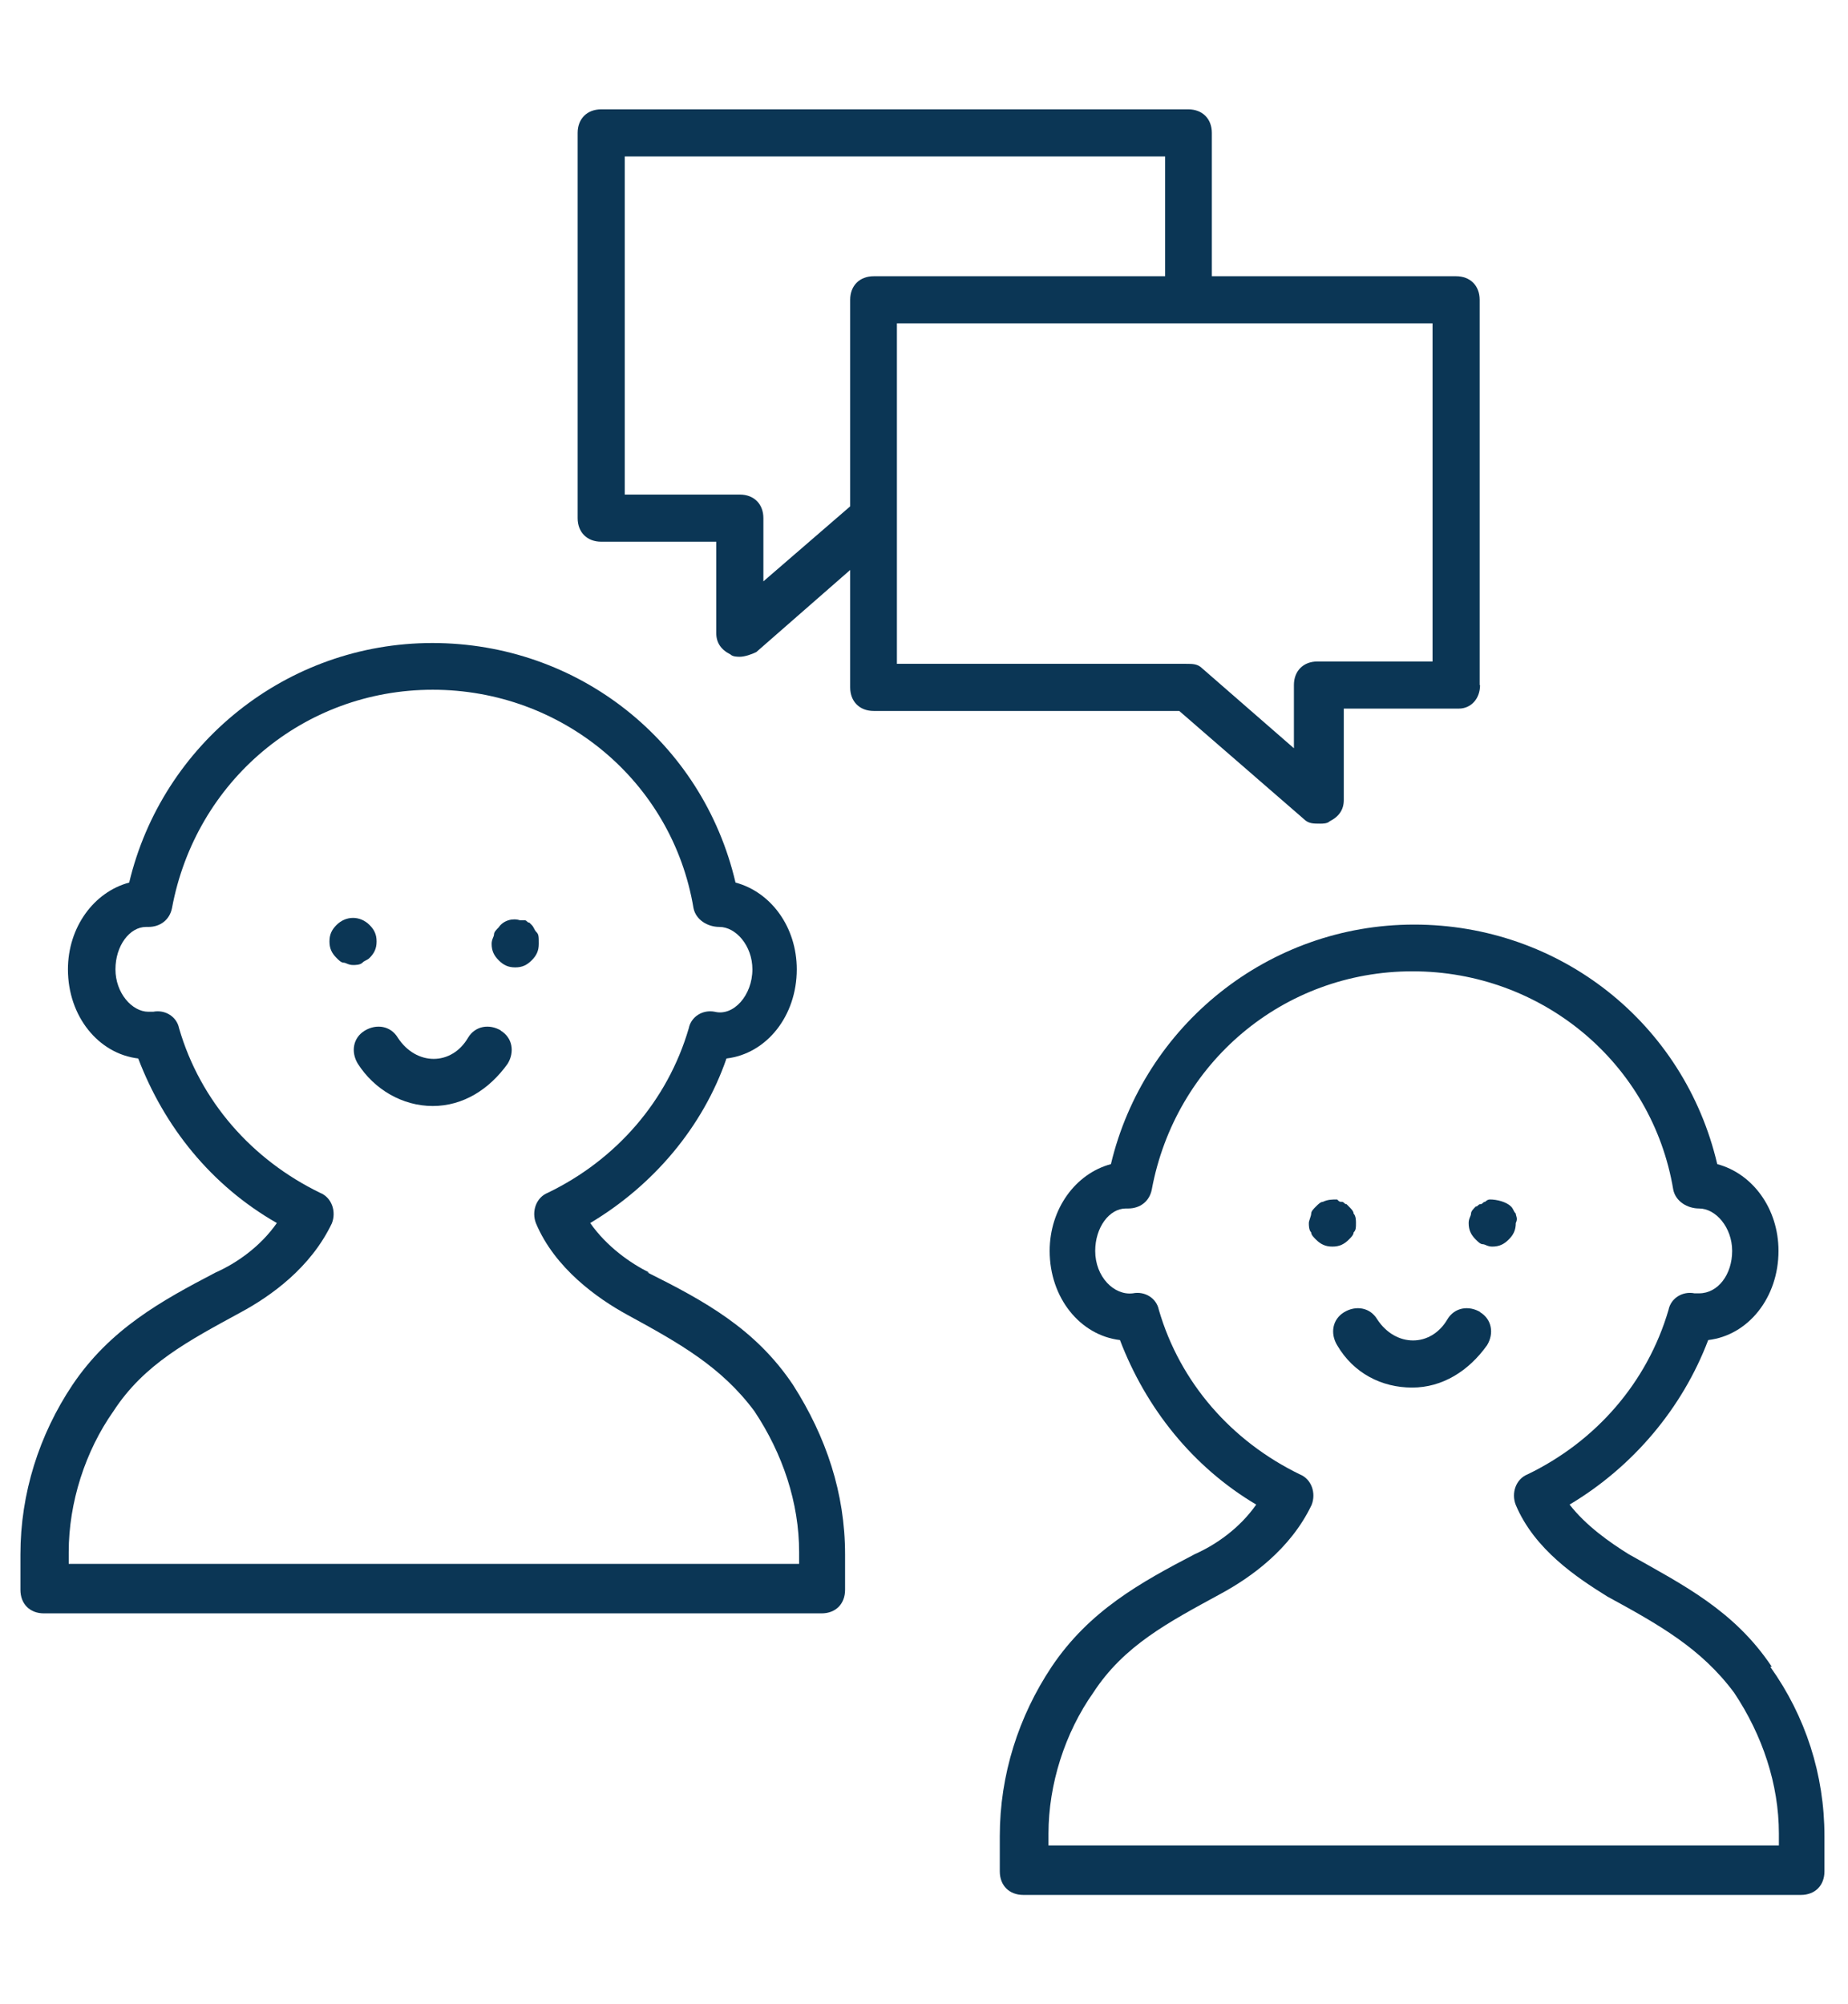 <?xml version="1.0" encoding="UTF-8"?>
<svg xmlns="http://www.w3.org/2000/svg" id="Livello_1" width="1.66cm" height="1.8cm" version="1.1" viewBox="0 0 47.06 51.02">
  <path d="M16.53,32.4c-.48-.24-1.08-.66-1.5-1.26,1.61-.96,2.87-2.45,3.47-4.19,1.02-.12,1.79-1.08,1.79-2.27,0-1.08-.66-1.97-1.56-2.21-.84-3.59-4.01-6.1-7.72-6.1s-6.88,2.57-7.72,6.1c-.9.24-1.56,1.14-1.56,2.21,0,1.2.78,2.15,1.79,2.27.66,1.73,1.85,3.23,3.53,4.19-.42.6-1.02,1.02-1.56,1.26-1.38.72-2.69,1.44-3.65,2.87-.84,1.26-1.32,2.75-1.32,4.31v.9c0,.36.24.6.6.6h19.8c.36,0,.6-.24.6-.6v-.9c0-1.56-.48-2.99-1.32-4.31-.96-1.44-2.27-2.15-3.71-2.87ZM20.36,39.82H1.75v-.3c0-1.26.42-2.57,1.14-3.59.78-1.2,1.91-1.79,3.23-2.51.78-.42,1.79-1.14,2.33-2.27.12-.3,0-.66-.3-.78-1.73-.84-3.05-2.33-3.59-4.19-.06-.3-.36-.48-.66-.42h-.12c-.42,0-.84-.48-.84-1.08s.36-1.08.78-1.08h.06c.3,0,.54-.18.6-.48.6-3.23,3.35-5.56,6.64-5.56s6.1,2.33,6.64,5.56c.06.3.36.48.66.48.42,0,.84.48.84,1.08,0,.66-.48,1.2-.96,1.08-.3-.06-.6.12-.66.42-.54,1.85-1.85,3.35-3.59,4.19-.3.12-.42.48-.3.78.48,1.14,1.56,1.91,2.33,2.33,1.32.72,2.39,1.32,3.23,2.45.72,1.08,1.14,2.33,1.14,3.59v.3Z" fill="#0b3655"></path>
  <path d="M12.76,26.24c-.3-.18-.66-.12-.84.18-.42.72-1.32.72-1.79,0-.18-.3-.54-.36-.84-.18s-.36.54-.18.84c.42.66,1.14,1.08,1.91,1.08s1.44-.42,1.91-1.08c.18-.3.12-.66-.18-.84Z" fill="#0b3655"></path>
  <path d="M9.41,24.39c.12-.12.18-.24.18-.42s-.06-.3-.18-.42c-.24-.24-.6-.24-.84,0-.12.12-.18.24-.18.42s.06.3.18.42c.06.06.12.12.18.12s.12.06.24.06c.06,0,.18,0,.24-.06s.12-.06.18-.12Z" fill="#0b3655"></path>
  <path d="M13.66,23.73c-.06-.06-.06-.12-.12-.18l-.06-.06c-.06,0-.06-.06-.12-.06h-.12c-.18-.06-.42,0-.54.18-.06.06-.12.12-.12.18s-.06.12-.06.24c0,.18.06.3.18.42.12.12.24.18.42.18s.3-.06.42-.18.18-.24.18-.42c0-.18,0-.24-.06-.3Z" fill="#0b3655"></path>
  <path d="M45.12,42.44c-.96-1.44-2.27-2.09-3.65-2.87-.48-.3-1.08-.72-1.5-1.26,1.61-.96,2.87-2.45,3.53-4.19,1.02-.12,1.79-1.08,1.79-2.27,0-1.08-.66-1.97-1.56-2.21-.84-3.59-4.01-6.1-7.72-6.1s-6.88,2.57-7.72,6.1c-.9.24-1.56,1.14-1.56,2.21,0,1.2.78,2.15,1.79,2.27.66,1.73,1.85,3.23,3.47,4.19-.42.6-1.02,1.02-1.56,1.26-1.38.72-2.69,1.44-3.65,2.87-.84,1.26-1.32,2.75-1.32,4.31v.9c0,.36.24.6.6.6h19.8c.36,0,.6-.24.6-.6v-.9c0-1.56-.48-3.05-1.38-4.31ZM45.3,46.99h-18.6v-.3c0-1.26.42-2.57,1.14-3.59.78-1.2,1.91-1.79,3.23-2.51.78-.42,1.79-1.14,2.33-2.27.12-.3,0-.66-.3-.78-1.73-.84-3.05-2.33-3.59-4.19-.06-.3-.36-.48-.66-.42-.48.06-.96-.42-.96-1.08,0-.6.36-1.08.78-1.08h.06c.3,0,.54-.18.6-.48.6-3.23,3.35-5.56,6.64-5.56s6.1,2.33,6.64,5.56c.06.3.36.48.66.48.42,0,.84.48.84,1.08s-.36,1.08-.84,1.08h-.12c-.3-.06-.6.12-.66.42-.54,1.85-1.85,3.35-3.59,4.19-.3.12-.42.48-.3.78.48,1.14,1.56,1.85,2.33,2.33,1.32.72,2.39,1.32,3.23,2.45.72,1.08,1.14,2.33,1.14,3.59,0,0,0,.3,0,.3Z" fill="#0b3655"></path>
  <path d="M37.7,33.41c-.3-.18-.66-.12-.84.18-.42.72-1.32.72-1.79,0-.18-.3-.54-.36-.84-.18s-.36.54-.18.84c.42.72,1.14,1.08,1.91,1.08s1.44-.42,1.91-1.08c.18-.3.12-.66-.18-.84Z" fill="#0b3655"></path>
  <path d="M38.6,30.9c-.06-.06-.06-.12-.12-.18-.12-.12-.36-.18-.54-.18q-.06,0-.12.06c-.06,0-.06.06-.12.06s-.06.06-.12.06c-.06.06-.12.12-.12.18s-.06.12-.06.24c0,.18.06.3.18.42.06.06.12.12.18.12s.12.06.24.06c.18,0,.3-.06.42-.18s.18-.24.18-.42c.06-.12,0-.18,0-.24Z" fill="#0b3655"></path>
  <path d="M34.47,31.38c.06-.06.06-.12.06-.24,0-.06,0-.18-.06-.24,0-.06-.06-.12-.12-.18l-.06-.06c-.06,0-.06-.06-.12-.06s-.06,0-.12-.06c-.12,0-.24,0-.36.06-.06,0-.12.06-.18.12-.06.06-.12.12-.12.18s-.06.18-.06.24,0,.18.06.24c0,.06.06.12.12.18.12.12.24.18.42.18s.3-.06.42-.18c.06-.06.12-.12.12-.18Z" fill="#0b3655"></path>
  <path d="M37.68,17.44V7.63c0-.36-.24-.6-.6-.6h-6.22v-3.65c0-.36-.24-.6-.6-.6h-14.95c-.36,0-.6.24-.6.6v9.81c0,.36.24.6.6.6h2.93v2.33c0,.24.12.42.36.54.06.06.18.06.24.06.12,0,.3-.06.42-.12l2.39-2.09v2.99c0,.36.24.6.6.6h7.78l3.17,2.75c.12.12.24.12.42.12.06,0,.18,0,.24-.06.24-.12.36-.3.36-.54v-2.33h2.93c.3,0,.54-.24.54-.6ZM19.44,14.8v-1.61c0-.36-.24-.6-.6-.6h-2.93V3.98h13.76v3.05h-7.42c-.36,0-.6.24-.6.6v5.26l-2.21,1.91ZM36.48,16.84h-2.93c-.36,0-.6.24-.6.6v1.61l-2.33-2.03c-.12-.12-.24-.12-.42-.12h-7.36v-8.67h13.64v8.61Z" fill="#0b3655"></path>
</svg>
